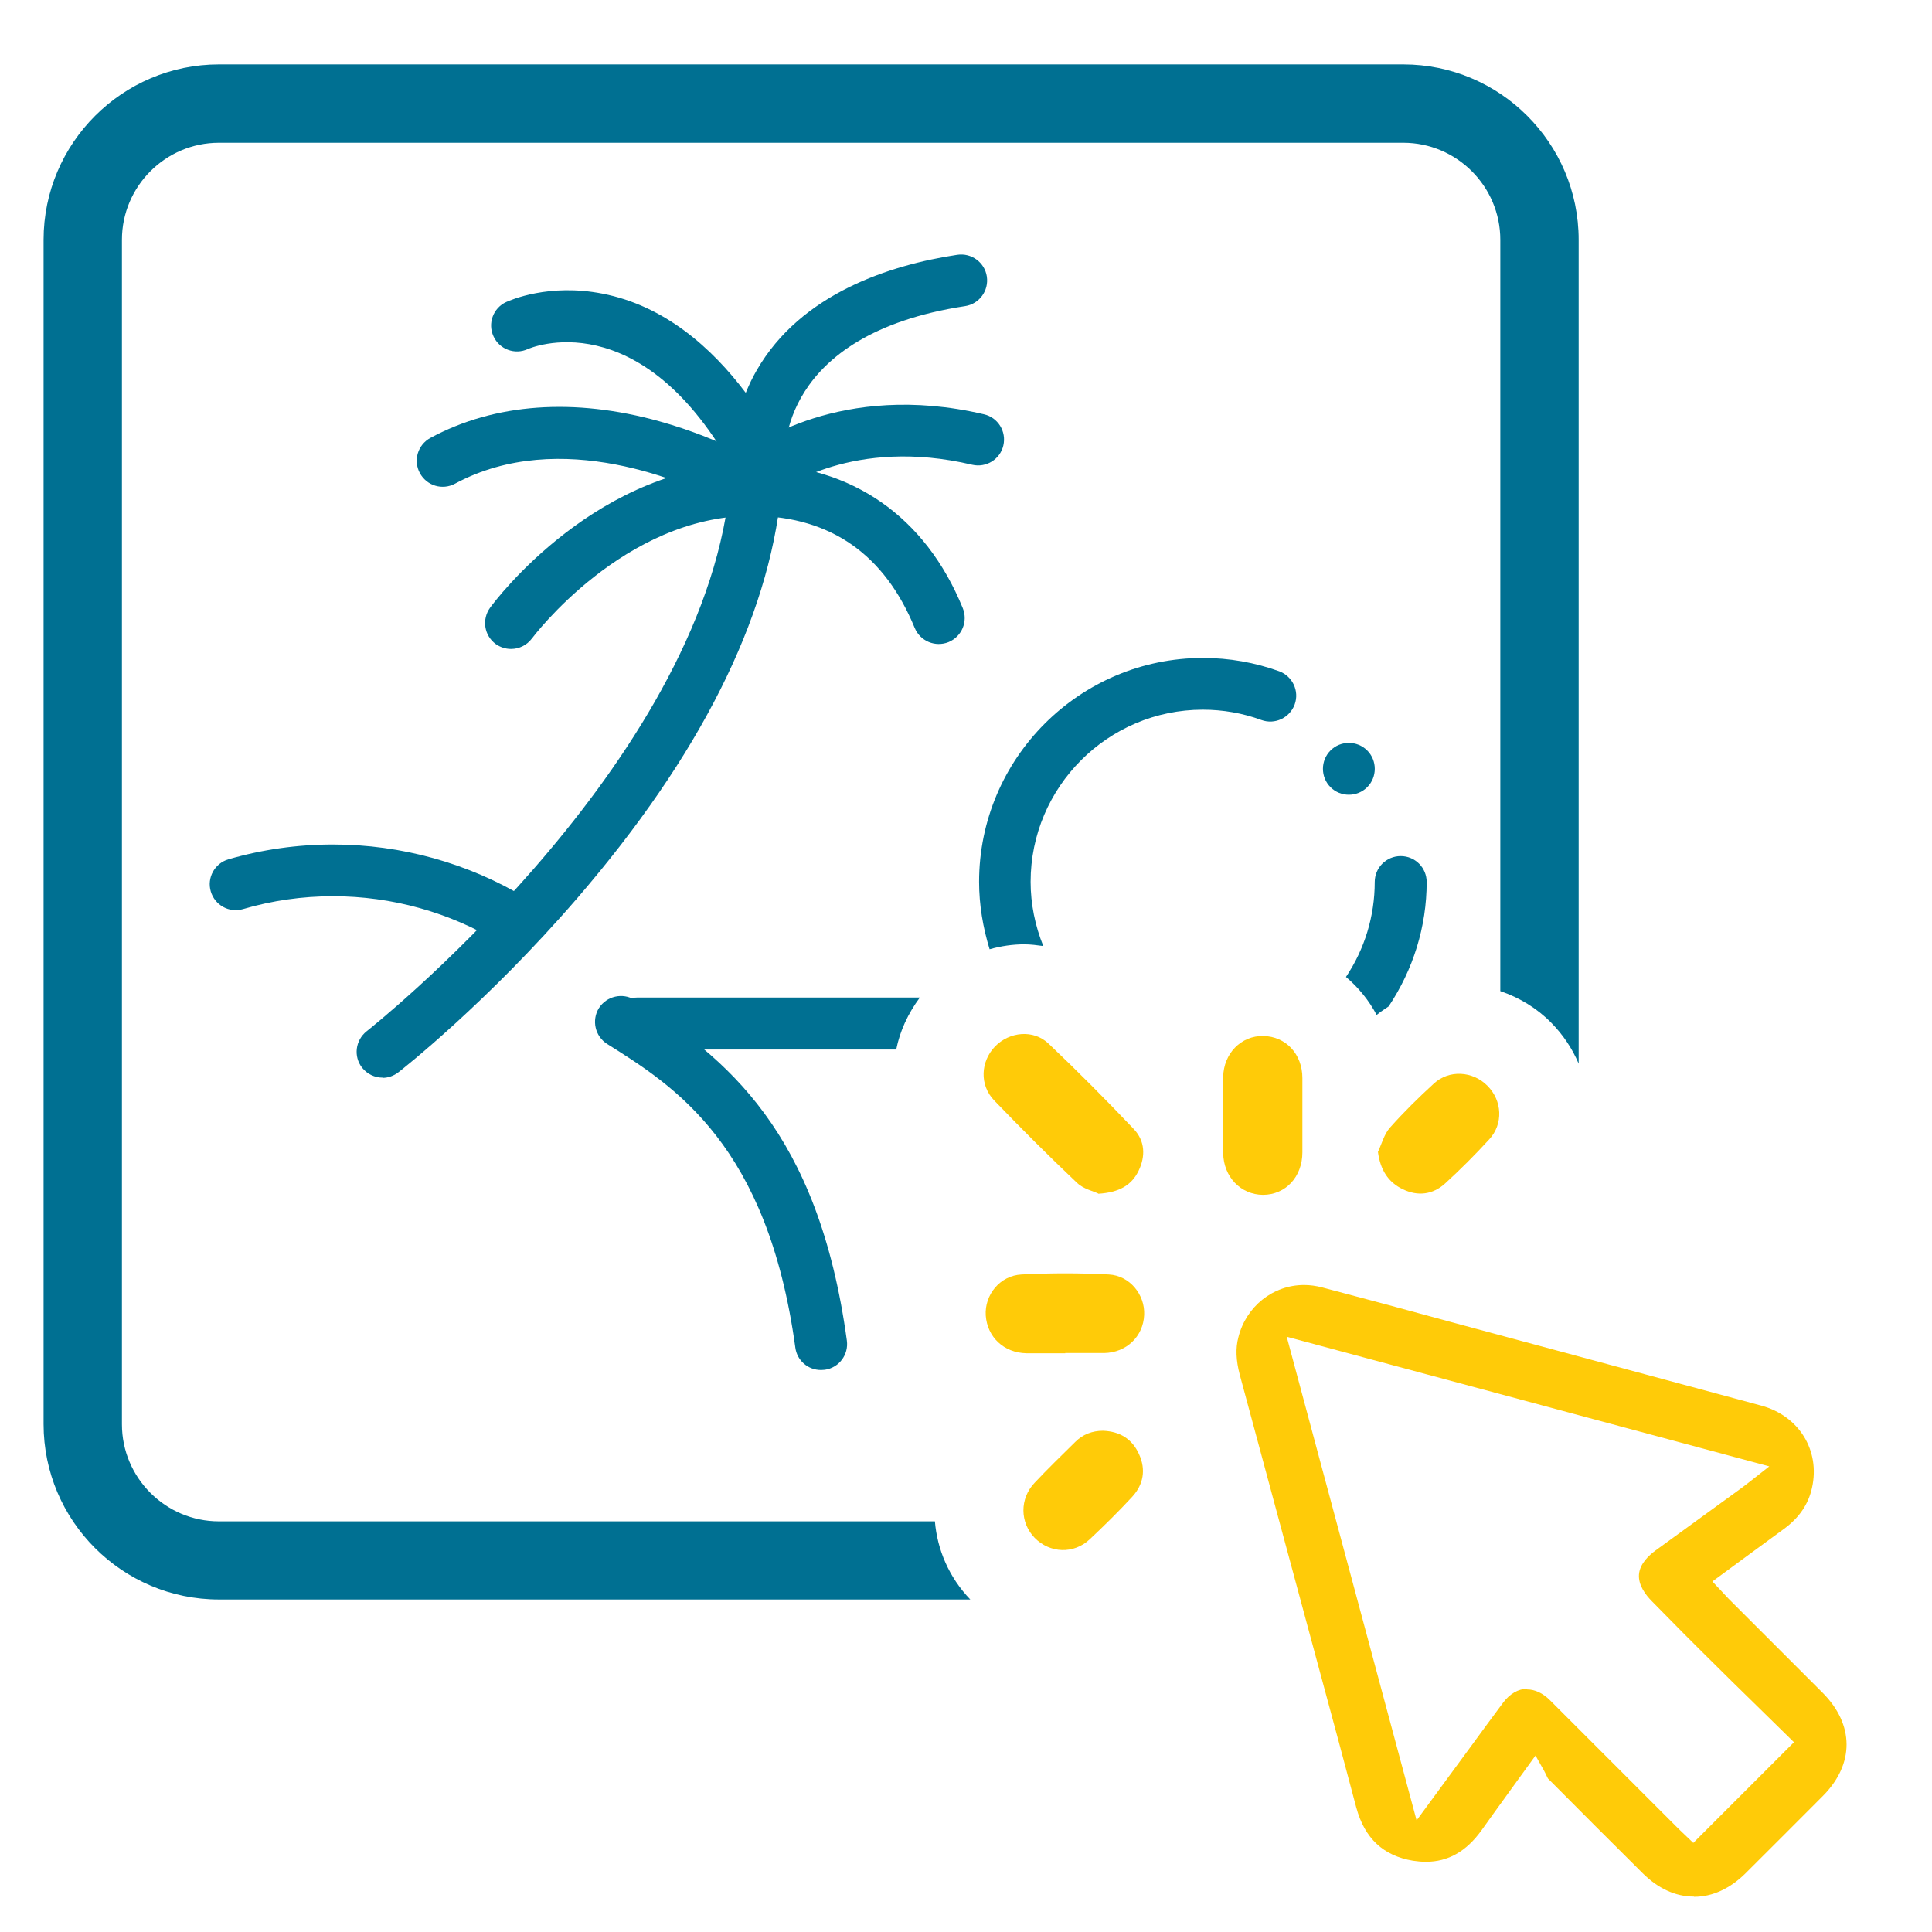 <?xml version="1.0" encoding="UTF-8"?><svg id="a" xmlns="http://www.w3.org/2000/svg" viewBox="0 0 90 90"><defs><style>.b{fill:#ffcb08;}.c{fill:#007092;}</style></defs><g><path class="c" d="M63.69,34.96c.47,.47,.47,1.24,0,1.71-.47,.47-1.24,.47-1.71,0-.47-.47-.47-1.24,0-1.71,.47-.47,1.24-.47,1.71,0"/><path class="c" d="M17.82,50.2c-.36,0-.71-.16-.95-.46-.41-.52-.32-1.28,.21-1.7,.15-.12,14.98-11.85,16.82-24.56-1.94-1.01-7.79-3.59-12.7-.95-.59,.32-1.32,.1-1.64-.49-.32-.59-.1-1.32,.49-1.64,3-1.62,6.7-1.88,10.68-.77,2.94,.82,5.01,2.1,5.1,2.16,.39,.24,.61,.69,.56,1.15-.6,5.93-3.8,12.28-9.49,18.89-4.2,4.87-8.17,7.99-8.34,8.12-.22,.17-.48,.26-.74,.26"/><path class="c" d="M35.34,22.7c-.43,0-.84-.23-1.06-.63-4.42-8.14-9.64-5.83-9.69-5.81-.6,.28-1.32,.02-1.6-.59-.28-.6-.02-1.32,.59-1.6,.2-.09,1.99-.88,4.49-.39,2.88,.56,5.08,2.51,6.67,4.62,.14-.34,.3-.69,.51-1.05,2.06-3.58,6.22-4.91,9.34-5.38,.66-.1,1.28,.35,1.38,1.01,.1,.66-.35,1.28-1.01,1.38-8.72,1.33-8.41,6.9-8.4,7.14,.04,.57-.32,1.09-.86,1.25-.11,.03-.23,.05-.34,.05"/><path class="c" d="M35.59,23.12c-.36,0-.72-.16-.96-.47-.4-.53-.31-1.28,.22-1.69,.17-.13,4.28-3.24,10.99-1.66,.65,.15,1.05,.8,.9,1.45-.15,.65-.8,1.05-1.45,.9-5.54-1.31-8.83,1.12-8.96,1.22-.22,.16-.48,.24-.73,.24"/><path class="c" d="M23.8,30.23c-.25,0-.5-.08-.71-.23-.54-.4-.65-1.15-.26-1.69,.2-.28,5.07-6.8,12.38-6.7,4.47,.07,7.9,2.45,9.64,6.72,.25,.62-.04,1.32-.66,1.58-.62,.25-1.32-.04-1.58-.66-1.4-3.41-3.9-5.17-7.44-5.22-.05,0-.09,0-.14,0-5.97,0-10.21,5.66-10.25,5.71-.24,.32-.6,.49-.97,.49"/><path class="c" d="M23.9,44.08c-.21,0-.43-.06-.62-.17-2.34-1.41-5.02-2.16-7.77-2.16-1.42,0-2.83,.2-4.19,.6-.64,.19-1.31-.18-1.5-.82-.19-.64,.18-1.31,.82-1.5,1.59-.46,3.22-.69,4.87-.69,3.19,0,6.31,.87,9.02,2.51,.57,.35,.75,1.09,.41,1.66-.23,.38-.63,.58-1.03,.58"/><path class="c" d="M38.24,63.82c-.6,0-1.11-.44-1.19-1.04-1.29-9.44-5.61-12.17-8.77-14.15-.56-.36-.73-1.1-.38-1.67,.36-.56,1.1-.73,1.67-.38,4.27,2.69,8.55,6.13,9.88,15.87,.09,.66-.37,1.27-1.03,1.36-.06,0-.11,.01-.16,.01"/></g><g><path class="b" d="M51.16,55.61c.97-.06,1.55-.39,1.88-1.07,.33-.68,.3-1.39-.22-1.94-1.29-1.36-2.61-2.69-3.97-3.98-.71-.68-1.83-.56-2.5,.13-.67,.7-.73,1.79-.04,2.51,1.26,1.31,2.54,2.59,3.86,3.84,.3,.29,.77,.39,.99,.5Z"/><path class="b" d="M49.62,63.03c.61,0,1.21,0,1.82,0,1.03-.02,1.82-.77,1.86-1.78,.04-.94-.67-1.83-1.65-1.88-1.35-.07-2.71-.07-4.06,0-1.01,.05-1.73,.95-1.67,1.91,.07,1.01,.85,1.74,1.89,1.76,.61,0,1.21,0,1.82,0Z"/><path class="b" d="M56.98,51.95c0,.59,0,1.18,0,1.77,.02,1.11,.82,1.93,1.85,1.94,1.06,0,1.84-.84,1.84-1.98,0-1.15,0-2.31,0-3.46,0-1.12-.77-1.94-1.82-1.96-1.03-.02-1.85,.81-1.87,1.91-.01,.59,0,1.18,0,1.77Z"/><path class="b" d="M64.19,53.66c.11,.83,.47,1.41,1.16,1.74,.7,.34,1.4,.25,1.97-.27,.71-.65,1.4-1.34,2.05-2.05,.67-.72,.61-1.81-.08-2.5-.68-.69-1.79-.76-2.5-.1-.71,.65-1.4,1.33-2.04,2.05-.27,.3-.38,.75-.56,1.13Z"/><path class="b" d="M51.38,66.65c-.5,0-.94,.17-1.29,.52-.64,.63-1.28,1.25-1.89,1.9-.71,.74-.69,1.86,0,2.57,.71,.72,1.82,.77,2.57,.06,.67-.63,1.33-1.28,1.96-1.96,.54-.58,.66-1.28,.33-2-.32-.71-.9-1.06-1.67-1.09Z"/><path class="b" d="M78.9,88.35c-.85,0-1.67-.38-2.39-1.1-1.47-1.46-2.94-2.93-4.4-4.4-.01-.02-.05-.09-.07-.14-.03-.07-.07-.14-.11-.22l-.4-.71s-2.09,2.88-2.52,3.49c-.71,.98-1.55,1.46-2.59,1.46-.19,0-.39-.02-.6-.05-1.38-.23-2.25-1.04-2.64-2.48l-.81-3.04-4.62-17.13c-.17-.65-.2-1.22-.06-1.74,.36-1.43,1.61-2.43,3.06-2.43,.28,0,.56,.04,.83,.11,1.98,.52,3.95,1.05,5.92,1.59,0,0,11.67,3.14,14.55,3.92,1.76,.48,2.75,2.09,2.36,3.83-.17,.77-.6,1.39-1.29,1.9-.66,.48-3.35,2.46-3.35,2.46,0,0,.68,.73,.76,.81l4.37,4.37c1.49,1.49,1.49,3.33,.02,4.81-1.2,1.2-2.4,2.41-3.61,3.61-.72,.71-1.54,1.09-2.39,1.09Zm-7.76-9.65c.36,0,.73,.17,1.06,.5l5.99,5.99,.69,.66,4.69-4.69-1.59-1.56c-.88-.86-1.77-1.73-2.65-2.61-.57-.56-1.14-1.14-1.7-1.71l-.67-.68c-.3-.3-.65-.76-.61-1.26,.04-.49,.45-.88,.78-1.12l4.02-2.92c.09-.06,1.27-.99,1.27-.99l-22.48-6.04,6.05,22.53,2.57-3.5c.48-.66,.96-1.31,1.45-1.97,.32-.43,.72-.66,1.13-.66Z"/></g><path class="c" d="M43.55,70.87H10.2c-2.49,0-4.52-2.03-4.52-4.52V11.17c0-2.49,2.03-4.52,4.52-4.52h55.17c2.49,0,4.52,2.03,4.52,4.52V46.17c.89,.3,1.71,.8,2.37,1.47,.56,.57,.99,1.22,1.28,1.91V11.17c0-4.51-3.67-8.17-8.17-8.17H10.2C5.7,3,2.03,6.67,2.03,11.17v55.17c0,4.51,3.67,8.17,8.17,8.17H45.2c-1-1.04-1.54-2.33-1.65-3.65Z"/><path class="c" d="M42.86,46.47h-13.19c-.67,0-1.21,.54-1.21,1.21s.54,1.21,1.21,1.21h12.08c.17-.86,.55-1.68,1.1-2.42Z"/><path class="c" d="M47.71,43.99c.3,0,.6,.04,.89,.08-.38-.94-.59-1.96-.59-2.99,0-4.42,3.6-8.02,8.02-8.02,.94,0,1.86,.16,2.73,.48,.63,.23,1.32-.1,1.55-.72,.23-.63-.1-1.32-.72-1.55-1.14-.41-2.33-.62-3.55-.62-5.75,0-10.43,4.68-10.43,10.43,0,1.07,.18,2.13,.49,3.14,.53-.15,1.07-.23,1.62-.23Z"/><path class="c" d="M64.13,47.28c.18-.15,.37-.27,.56-.4,1.14-1.71,1.77-3.71,1.77-5.79,0-.67-.54-1.21-1.21-1.21s-1.21,.54-1.21,1.21c0,1.59-.47,3.12-1.34,4.42,.58,.49,1.07,1.09,1.43,1.77Z"/></svg>